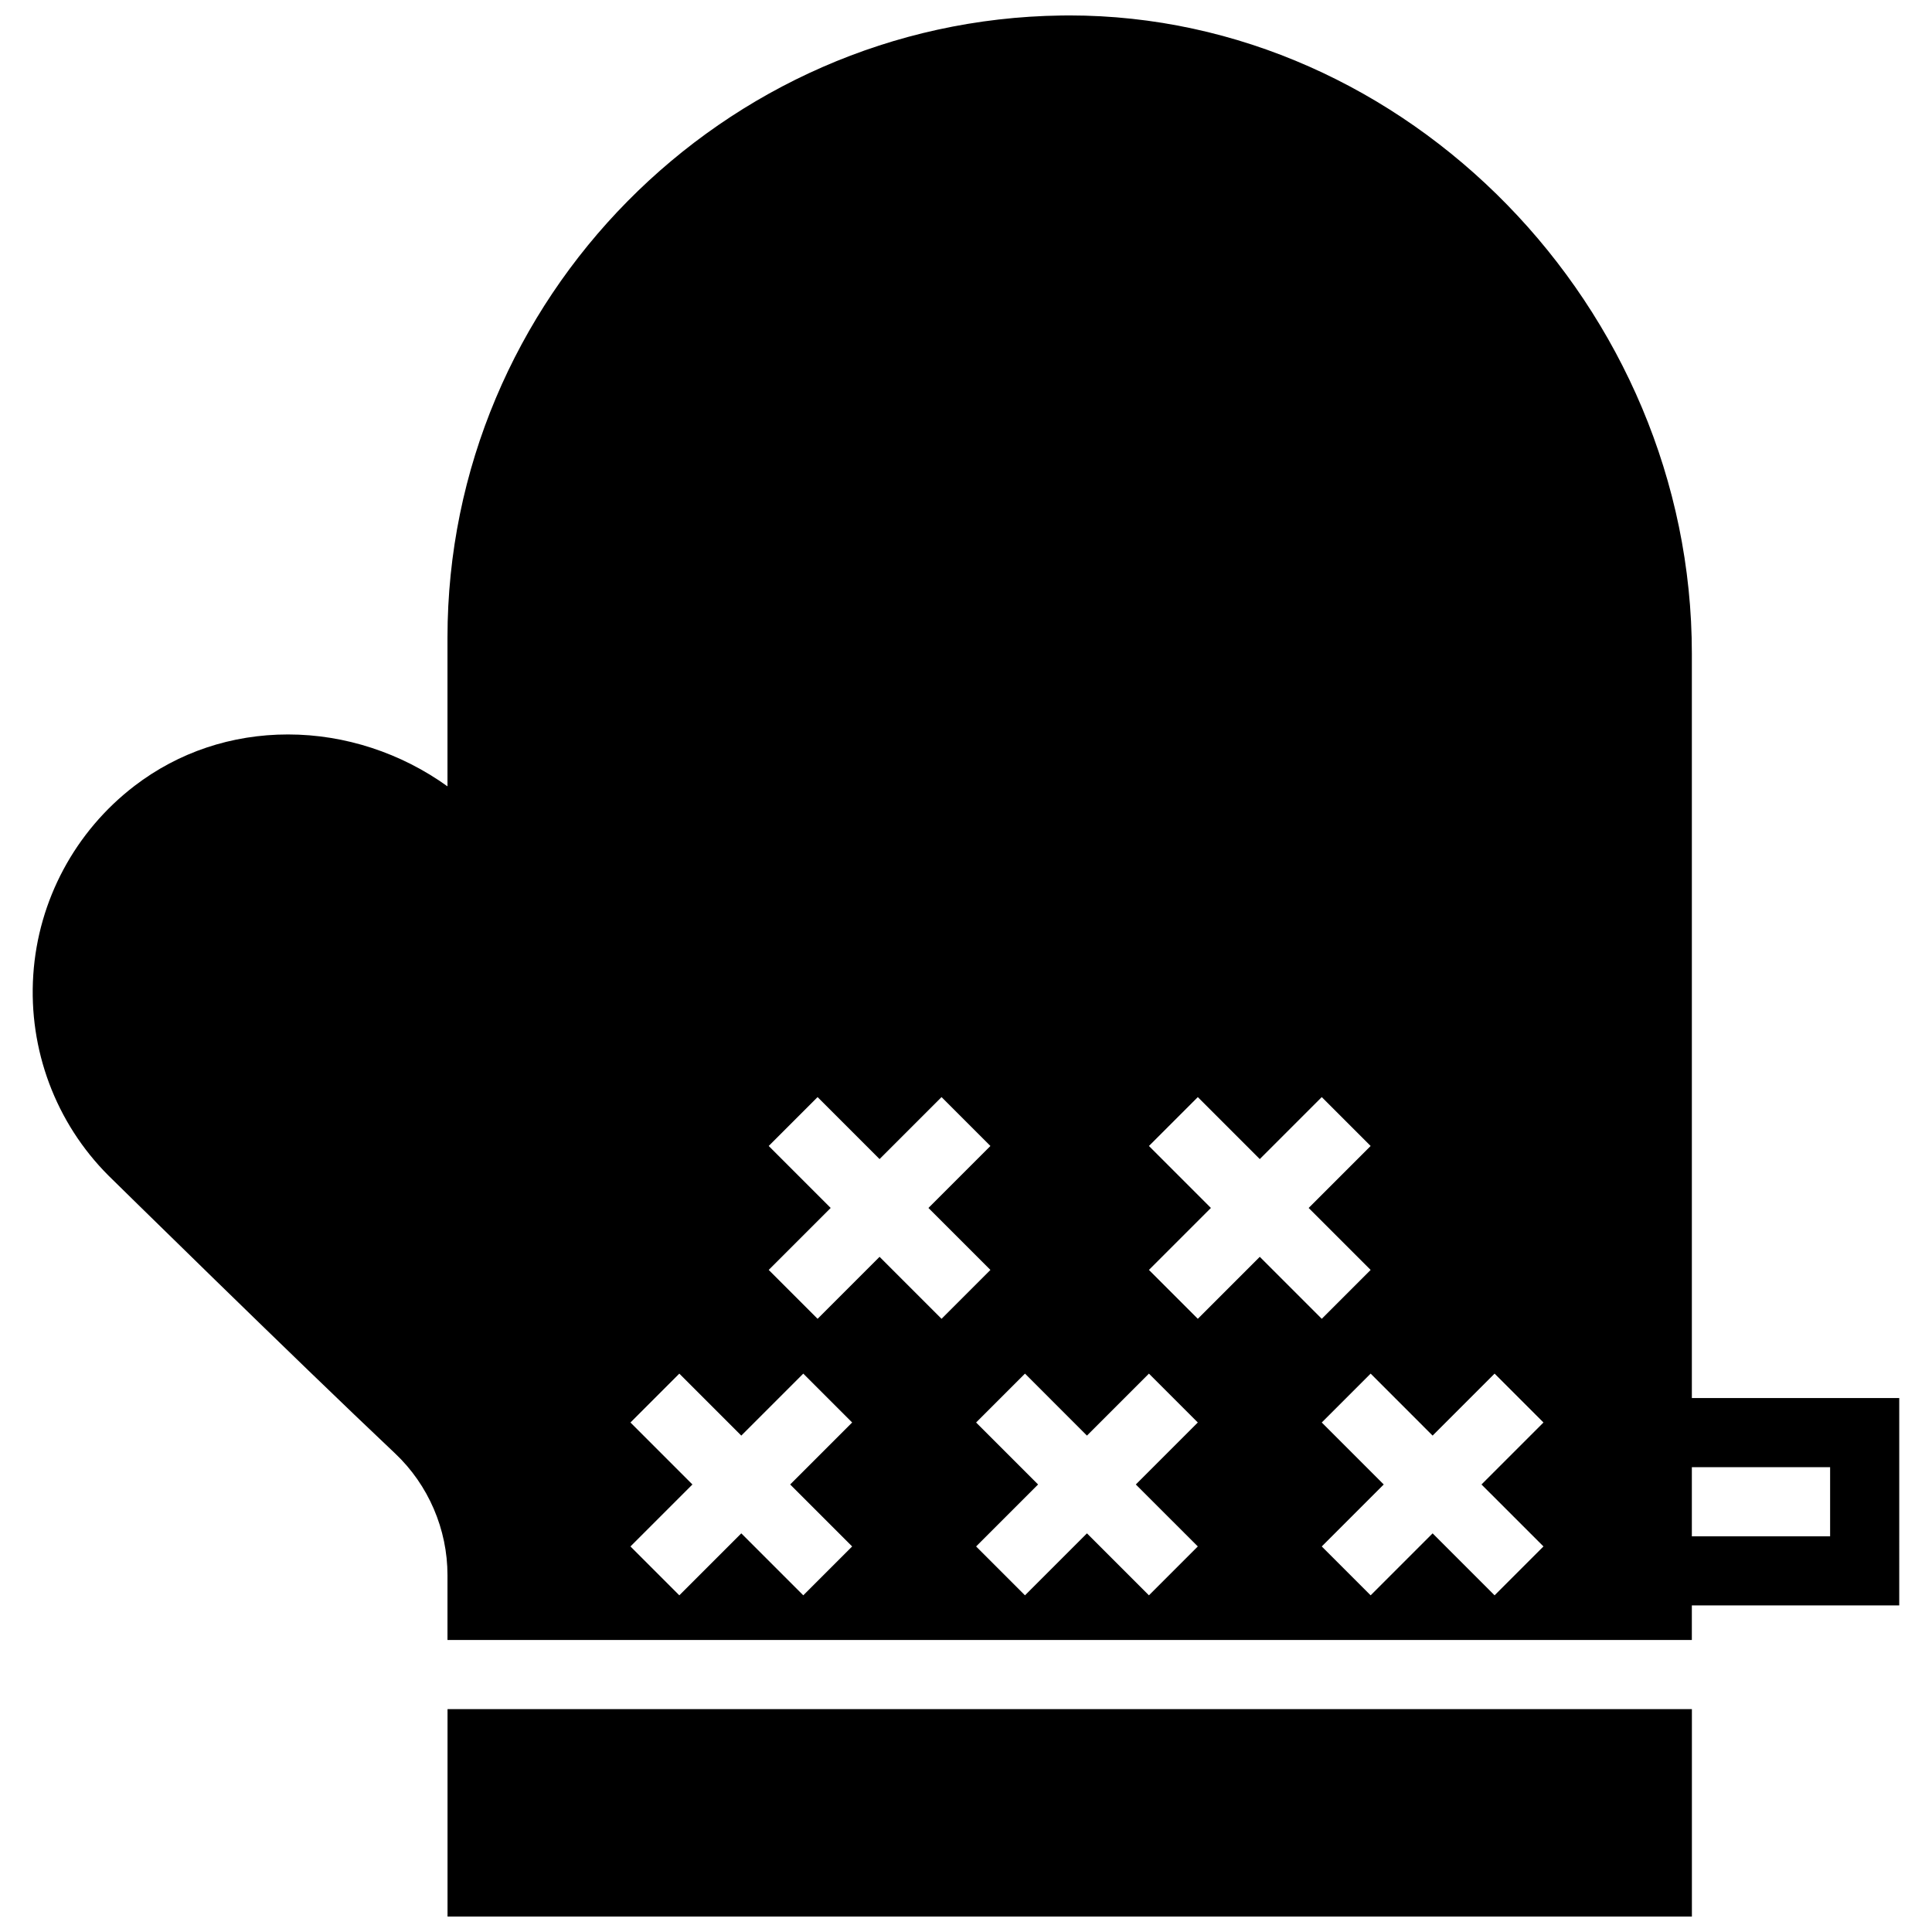 <?xml version="1.0" encoding="UTF-8"?>
<!-- Uploaded to: ICON Repo, www.svgrepo.com, Generator: ICON Repo Mixer Tools -->
<svg width="800px" height="800px" version="1.1" viewBox="144 144 512 512" xmlns="http://www.w3.org/2000/svg">
 <defs>
  <clipPath id="b">
   <path d="m152 148.09h496v430.91h-496z"/>
  </clipPath>
  <clipPath id="a">
   <path d="m262 596h331v55.902h-331z"/>
  </clipPath>
 </defs>
 <g>
  <g clip-path="url(#b)">
   <path d="m647.32 514.5h-54.961v-197.32c0-91.656-75.547-169.09-164.96-169.09l-2.152 0.02c-89.688 1.207-162.66 75.156-162.66 164.86v39.418c-12.277-8.832-27.16-13.75-42.25-13.75-14.977 0-29.035 4.707-40.688 13.629-15.746 12.066-25.531 30.32-26.832 50.09-1.309 19.82 5.938 39.195 19.941 53.199 0.496 0.488 49.438 48.605 75.977 73.648 8.801 8.328 13.852 20.07 13.852 32.227v17.184h329.77v-9.16h54.961zm-277.49 39.324-12.953 12.953-16.426-16.422-16.426 16.422-12.949-12.953 16.422-16.422-16.422-16.426 12.949-12.953 16.426 16.426 16.426-16.426 12.953 12.953-16.426 16.426zm7.262-76.754-16.422 16.426-12.953-12.953 16.422-16.422-16.422-16.426 12.953-12.953 16.422 16.426 16.426-16.426 12.953 12.953-16.426 16.426 16.426 16.422-12.953 12.953zm84.34 76.754-12.953 12.953-16.426-16.422-16.422 16.422-12.953-12.953 16.422-16.422-16.422-16.426 12.953-12.953 16.422 16.426 16.426-16.426 12.953 12.953-16.426 16.426zm0-60.328-12.953-12.953 16.422-16.422-16.422-16.426 12.953-12.953 16.422 16.426 16.426-16.426 12.953 12.953-16.426 16.426 16.426 16.422-12.953 12.953-16.426-16.426zm91.602 60.328-12.953 12.953-16.426-16.422-16.422 16.422-12.953-12.953 16.422-16.422-16.422-16.426 12.953-12.953 16.422 16.426 16.426-16.426 12.953 12.953-16.426 16.426zm39.324-21.004h36.641v18.32h-36.641z" fill-rule="evenodd"/>
  </g>
  <g clip-path="url(#a)">
   <path d="m262.6 596.94h329.77v54.961h-329.77z" fill-rule="evenodd"/>
  </g>
 </g>
</svg>